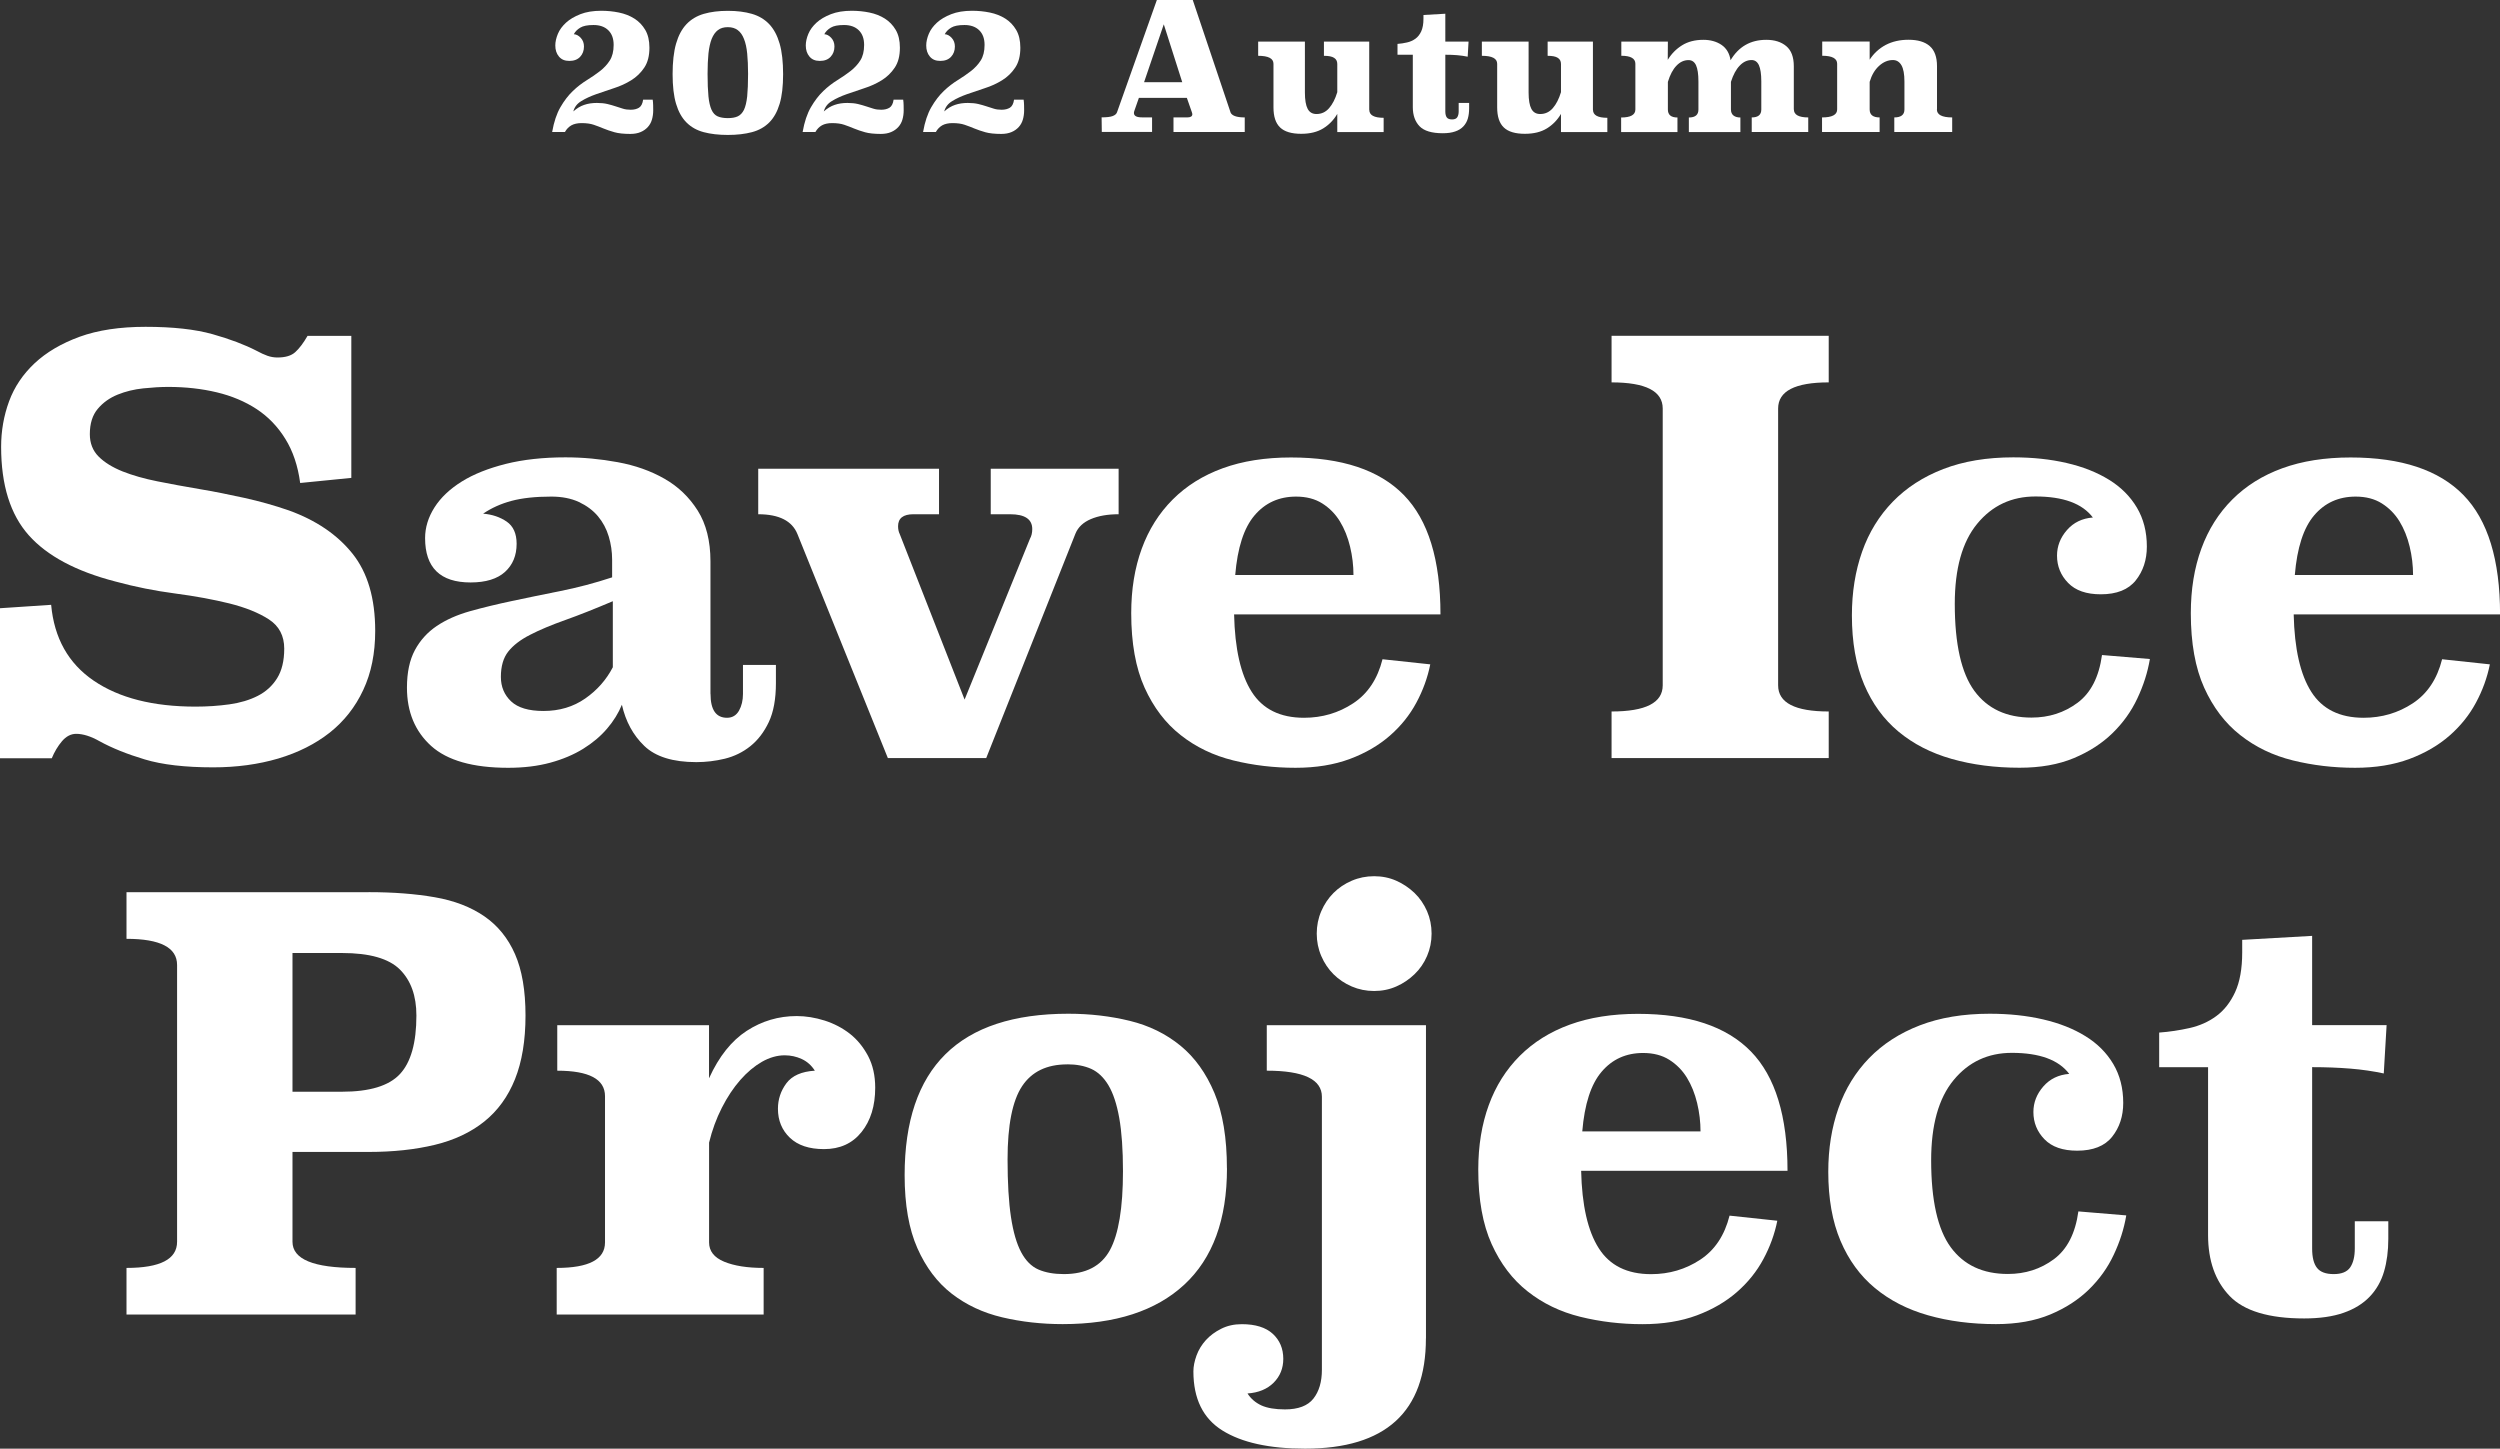 <?xml version="1.0" encoding="UTF-8"?><svg id="_レイヤー_2" xmlns="http://www.w3.org/2000/svg" viewBox="0 0 396.85 229.96"><rect x="0" y="0" width="396.85" height="229.96" fill="#333333" stroke="none"/><defs><style>.cls-1{fill:#fff;}</style></defs><g id="_レイヤー_1-2"><g><g><path class="cls-1" d="M103.61,15.82c.04,.24,.06,.54,.07,.89,0,.35,.01,.63,.01,.83,0,.51-.07,.99-.2,1.44s-.35,.85-.65,1.18-.68,.61-1.14,.8c-.46,.2-1.01,.3-1.65,.3-1.03,0-1.87-.09-2.51-.27-.64-.18-1.22-.38-1.73-.59-.52-.22-1.03-.41-1.55-.59-.52-.18-1.16-.27-1.93-.27-.66,0-1.2,.12-1.62,.35-.42,.24-.77,.59-1.03,1.06h-2.03c.28-1.6,.72-2.91,1.31-3.93,.59-1.02,1.25-1.88,1.97-2.57,.72-.69,1.47-1.26,2.23-1.73,.76-.47,1.46-.95,2.09-1.44,.63-.49,1.15-1.05,1.55-1.68,.4-.63,.61-1.45,.61-2.47s-.29-1.79-.86-2.34c-.57-.55-1.35-.82-2.33-.82s-1.65,.14-2.11,.42c-.47,.28-.81,.63-1.02,1.04,.39,.02,.76,.21,1.1,.58s.51,.82,.51,1.37c0,.66-.2,1.2-.61,1.64-.4,.43-.97,.65-1.71,.65s-1.26-.23-1.65-.69c-.39-.46-.58-1.05-.58-1.76,0-.58,.14-1.2,.41-1.85,.27-.65,.71-1.24,1.3-1.78s1.35-.98,2.27-1.34c.92-.36,2.02-.54,3.3-.54,.96,0,1.9,.09,2.82,.28,.92,.19,1.74,.51,2.45,.96,.71,.45,1.29,1.05,1.73,1.8,.44,.75,.66,1.69,.66,2.82,0,1.3-.27,2.35-.82,3.17-.55,.82-1.24,1.49-2.07,2-.84,.52-1.75,.94-2.73,1.25-.99,.32-1.93,.64-2.83,.96-.9,.32-1.69,.68-2.35,1.09-.67,.4-1.1,.95-1.28,1.65,.54-.49,1.12-.84,1.72-1.04,.6-.21,1.28-.31,2.03-.31,.64,0,1.19,.06,1.66,.17,.47,.11,.9,.24,1.3,.37,.4,.13,.78,.25,1.16,.37s.79,.17,1.24,.17c.53,0,.96-.11,1.31-.32,.35-.22,.57-.64,.66-1.28h1.52Z"/><path class="cls-1" d="M115.54,1.72c1.45,0,2.72,.16,3.82,.48,1.1,.32,2.02,.87,2.75,1.64,.73,.77,1.28,1.8,1.65,3.09,.37,1.29,.55,2.9,.55,4.84s-.18,3.47-.55,4.71c-.37,1.24-.92,2.23-1.65,2.96s-1.65,1.25-2.75,1.54c-1.1,.29-2.37,.44-3.82,.44s-2.75-.15-3.83-.44c-1.09-.29-2-.8-2.74-1.54-.73-.73-1.28-1.72-1.65-2.96-.37-1.24-.55-2.81-.55-4.71s.18-3.55,.55-4.84c.37-1.29,.92-2.32,1.65-3.09,.73-.77,1.65-1.32,2.75-1.64,1.1-.32,2.37-.48,3.82-.48Zm0,2.59c-.64,0-1.17,.15-1.58,.47-.41,.31-.74,.78-.99,1.4-.24,.62-.41,1.39-.51,2.31-.09,.92-.14,2-.14,3.24,0,1.47,.05,2.66,.14,3.57,.09,.91,.26,1.62,.49,2.13,.23,.51,.56,.86,.97,1.04s.95,.28,1.61,.28,1.17-.09,1.58-.28c.41-.19,.74-.54,.99-1.04,.24-.51,.41-1.22,.51-2.13,.09-.91,.14-2.1,.14-3.57,0-1.24-.05-2.32-.14-3.24-.09-.92-.26-1.69-.51-2.31-.24-.62-.57-1.09-.99-1.4-.41-.31-.94-.47-1.58-.47Z"/><path class="cls-1" d="M143.37,15.82c.04,.24,.06,.54,.07,.89,0,.35,.01,.63,.01,.83,0,.51-.07,.99-.2,1.44s-.35,.85-.65,1.18-.68,.61-1.14,.8c-.46,.2-1.01,.3-1.65,.3-1.03,0-1.87-.09-2.51-.27-.64-.18-1.22-.38-1.73-.59-.52-.22-1.03-.41-1.55-.59-.52-.18-1.16-.27-1.93-.27-.66,0-1.2,.12-1.62,.35-.42,.24-.77,.59-1.03,1.06h-2.03c.28-1.6,.72-2.91,1.31-3.93,.59-1.02,1.25-1.88,1.97-2.57,.72-.69,1.47-1.26,2.23-1.73,.76-.47,1.46-.95,2.09-1.44,.63-.49,1.15-1.05,1.55-1.68,.4-.63,.61-1.45,.61-2.47s-.29-1.79-.86-2.34c-.57-.55-1.35-.82-2.33-.82s-1.65,.14-2.11,.42c-.47,.28-.81,.63-1.02,1.04,.39,.02,.76,.21,1.1,.58s.51,.82,.51,1.37c0,.66-.2,1.2-.61,1.64-.4,.43-.97,.65-1.71,.65s-1.26-.23-1.65-.69c-.39-.46-.58-1.05-.58-1.76,0-.58,.14-1.2,.41-1.85,.27-.65,.71-1.24,1.3-1.78s1.35-.98,2.27-1.34c.92-.36,2.02-.54,3.3-.54,.96,0,1.9,.09,2.82,.28,.92,.19,1.74,.51,2.45,.96,.71,.45,1.29,1.05,1.73,1.8,.44,.75,.66,1.69,.66,2.82,0,1.3-.27,2.35-.82,3.17-.55,.82-1.24,1.49-2.07,2-.84,.52-1.75,.94-2.73,1.25-.99,.32-1.93,.64-2.83,.96-.9,.32-1.69,.68-2.35,1.09-.67,.4-1.1,.95-1.28,1.65,.54-.49,1.12-.84,1.72-1.04,.6-.21,1.28-.31,2.03-.31,.64,0,1.19,.06,1.66,.17,.47,.11,.9,.24,1.3,.37,.4,.13,.78,.25,1.16,.37s.79,.17,1.24,.17c.53,0,.96-.11,1.31-.32,.35-.22,.57-.64,.66-1.28h1.52Z"/><path class="cls-1" d="M162.49,15.82c.04,.24,.06,.54,.07,.89,0,.35,.01,.63,.01,.83,0,.51-.07,.99-.2,1.44s-.35,.85-.65,1.18-.68,.61-1.14,.8c-.46,.2-1.01,.3-1.65,.3-1.03,0-1.87-.09-2.51-.27-.64-.18-1.22-.38-1.73-.59-.52-.22-1.03-.41-1.55-.59-.52-.18-1.16-.27-1.93-.27-.66,0-1.2,.12-1.62,.35-.42,.24-.77,.59-1.03,1.06h-2.03c.28-1.6,.72-2.91,1.31-3.93,.59-1.02,1.25-1.88,1.97-2.57,.72-.69,1.47-1.26,2.23-1.73,.76-.47,1.46-.95,2.09-1.44,.63-.49,1.15-1.05,1.55-1.68,.4-.63,.61-1.45,.61-2.47s-.29-1.79-.86-2.34c-.57-.55-1.35-.82-2.33-.82s-1.65,.14-2.11,.42c-.47,.28-.81,.63-1.02,1.04,.39,.02,.76,.21,1.1,.58s.51,.82,.51,1.37c0,.66-.2,1.2-.61,1.64-.4,.43-.97,.65-1.71,.65s-1.26-.23-1.65-.69c-.39-.46-.58-1.05-.58-1.76,0-.58,.14-1.2,.41-1.85,.27-.65,.71-1.24,1.3-1.78s1.35-.98,2.27-1.34c.92-.36,2.02-.54,3.3-.54,.96,0,1.9,.09,2.82,.28,.92,.19,1.74,.51,2.45,.96,.71,.45,1.29,1.05,1.73,1.8,.44,.75,.66,1.69,.66,2.82,0,1.3-.27,2.35-.82,3.17-.55,.82-1.24,1.49-2.07,2-.84,.52-1.75,.94-2.73,1.25-.99,.32-1.93,.64-2.83,.96-.9,.32-1.69,.68-2.35,1.09-.67,.4-1.1,.95-1.28,1.65,.54-.49,1.12-.84,1.72-1.04,.6-.21,1.28-.31,2.03-.31,.64,0,1.19,.06,1.66,.17,.47,.11,.9,.24,1.3,.37,.4,.13,.78,.25,1.16,.37s.79,.17,1.24,.17c.53,0,.96-.11,1.31-.32,.35-.22,.57-.64,.66-1.28h1.52Z"/><path class="cls-1" d="M195.31,17.79c.19,.56,.95,.85,2.28,.85v2.31h-11.31v-2.31h2.17c.54,0,.82-.17,.82-.51,0-.08-.03-.19-.08-.34l-.79-2.26h-7.61l-.71,2.03c-.06,.15-.08,.27-.08,.37,0,.47,.42,.7,1.27,.7h1.61v2.31h-7.98l-.03-2.31c.81,0,1.4-.07,1.76-.21,.37-.14,.6-.34,.69-.61L183.64,0h5.7l5.98,17.79Zm-13.7-4.74h6.06l-2.93-9.19-3.13,9.19Z"/><path class="cls-1" d="M217.36,17.43c0,.85,.76,1.27,2.28,1.27v2.26h-7.36v-2.88c-.56,.96-1.31,1.73-2.23,2.3-.92,.57-2.09,.86-3.5,.86-1.52,0-2.64-.33-3.34-1-.71-.67-1.06-1.73-1.06-3.2v-6.91c0-.85-.81-1.27-2.43-1.27v-2.26h7.42V14.69c0,1.18,.15,2.05,.44,2.59,.29,.55,.76,.82,1.4,.82,.79,0,1.46-.31,2-.93,.54-.62,.98-1.47,1.3-2.54v-4.48c0-.43-.17-.76-.51-.97-.34-.22-.87-.32-1.61-.32v-2.26h7.19v10.83Z"/><path class="cls-1" d="M229.43,6.6h3.69l-.14,2.4c-.53-.11-1.08-.19-1.66-.24-.58-.05-1.21-.07-1.89-.07v9c0,.43,.08,.75,.24,.96,.16,.21,.44,.31,.83,.31s.67-.11,.82-.34c.15-.23,.23-.54,.23-.93v-1.35h1.66v.87c0,.6-.07,1.14-.21,1.62s-.38,.89-.71,1.24c-.33,.35-.76,.62-1.3,.8-.54,.19-1.19,.28-1.96,.28-1.75,0-2.98-.37-3.69-1.11-.71-.74-1.07-1.75-1.07-3.03V8.69h-2.43v-1.72c.51-.04,1.01-.11,1.51-.23,.5-.11,.94-.31,1.33-.59,.39-.28,.7-.68,.93-1.18,.23-.51,.35-1.17,.35-1.97v-.62l3.47-.2V6.6Z"/><path class="cls-1" d="M252.87,17.43c0,.85,.76,1.27,2.28,1.27v2.26h-7.36v-2.88c-.56,.96-1.31,1.73-2.23,2.3-.92,.57-2.09,.86-3.5,.86-1.52,0-2.64-.33-3.34-1-.71-.67-1.06-1.73-1.06-3.2v-6.91c0-.85-.81-1.27-2.43-1.27v-2.26h7.42V14.69c0,1.18,.15,2.05,.44,2.59,.29,.55,.76,.82,1.4,.82,.79,0,1.46-.31,2-.93,.54-.62,.98-1.47,1.3-2.54v-4.48c0-.43-.17-.76-.51-.97-.34-.22-.87-.32-1.61-.32v-2.26h7.19v10.83Z"/><path class="cls-1" d="M284.76,17.37c0,.84,.76,1.27,2.28,1.27v2.31h-8.97v-2.31c1.02,0,1.52-.42,1.52-1.26v-4.44c0-1.18-.13-2.04-.38-2.59-.25-.54-.64-.82-1.16-.82-.69,0-1.32,.29-1.89,.89-.57,.59-1.03,1.45-1.39,2.57v4.39c0,.43,.14,.75,.41,.96,.27,.21,.63,.31,1.09,.31v2.31h-8.18v-2.31c1.02,0,1.52-.42,1.52-1.26v-4.44c0-1.18-.13-2.04-.38-2.59-.25-.54-.65-.82-1.19-.82-.71,0-1.35,.29-1.92,.89-.57,.59-1.02,1.45-1.36,2.57v4.39c0,.84,.51,1.26,1.52,1.26v2.31h-8.94v-2.31c1.5,0,2.26-.42,2.26-1.27v-7.26c0-.84-.74-1.27-2.23-1.27v-2.25h7.39l-.02,2.9c.58-.96,1.34-1.73,2.27-2.31,.93-.58,2.06-.87,3.38-.87,1.13,0,2.09,.27,2.88,.8,.79,.54,1.27,1.35,1.44,2.44,1.28-2.16,3.17-3.24,5.67-3.24,1.32,0,2.37,.33,3.17,1,.8,.67,1.2,1.73,1.2,3.19v6.87Z"/><path class="cls-1" d="M307.46,17.37c0,.84,.81,1.27,2.43,1.27v2.31h-9.19v-2.31c1.07,0,1.61-.42,1.61-1.26v-4.44c0-1.18-.16-2.04-.48-2.59-.32-.54-.77-.82-1.35-.82-.79,0-1.52,.31-2.2,.93s-1.17,1.46-1.49,2.53v4.39c0,.84,.53,1.26,1.58,1.26v2.31h-9.14v-2.31c1.6,0,2.4-.42,2.4-1.27v-7.25c0-.84-.79-1.27-2.37-1.27v-2.26h7.53v2.88c.67-1.02,1.52-1.79,2.55-2.34,1.04-.54,2.24-.82,3.62-.82,1.47,0,2.59,.33,3.36,1s1.16,1.73,1.16,3.19v6.87Z"/></g><g><path class="cls-1" d="M55.77,75.86l-8.12,.81c-.36-2.71-1.14-5.04-2.35-6.99-1.2-1.95-2.72-3.53-4.56-4.74-1.84-1.2-3.94-2.09-6.32-2.66-2.38-.57-4.95-.86-7.71-.86-1.2,0-2.53,.08-3.97,.23-1.44,.15-2.8,.48-4.06,.99-1.26,.51-2.32,1.26-3.16,2.26-.84,.99-1.26,2.33-1.26,4.02,0,1.44,.47,2.63,1.4,3.56,.93,.93,2.2,1.71,3.79,2.35,1.59,.63,3.44,1.16,5.55,1.58,2.1,.42,4.32,.83,6.63,1.22,2.32,.39,4.69,.86,7.13,1.4s4.8,1.2,7.08,1.99c4.33,1.56,7.7,3.85,10.11,6.86,2.41,3.01,3.61,7.1,3.61,12.27,0,3.55-.63,6.68-1.9,9.38-1.26,2.71-3.04,4.96-5.32,6.77-2.29,1.8-5.01,3.17-8.17,4.11-3.16,.93-6.6,1.4-10.33,1.4-4.45,0-8.08-.42-10.87-1.26-2.8-.84-5.19-1.8-7.17-2.89-1.38-.78-2.62-1.17-3.7-1.17-.84,0-1.59,.39-2.26,1.17-.66,.78-1.2,1.69-1.62,2.71H0v-23.82l8.12-.54c.48,5.29,2.74,9.31,6.77,12.05,4.03,2.74,9.41,4.11,16.15,4.11,1.86,0,3.65-.12,5.37-.36,1.71-.24,3.22-.69,4.51-1.35,1.29-.66,2.32-1.59,3.07-2.8,.75-1.2,1.13-2.77,1.13-4.69,0-2.04-.81-3.59-2.44-4.65-1.62-1.05-3.72-1.89-6.27-2.53-2.56-.63-5.43-1.16-8.62-1.58-3.19-.42-6.35-1.05-9.47-1.9-6.26-1.62-10.84-4.07-13.76-7.35-2.92-3.28-4.38-7.96-4.38-14.03,0-2.53,.42-4.93,1.26-7.22,.84-2.29,2.2-4.3,4.06-6.05,1.86-1.74,4.24-3.14,7.13-4.2,2.89-1.05,6.38-1.58,10.47-1.58,4.33,0,7.88,.39,10.65,1.17,2.77,.78,5.08,1.66,6.95,2.62,.66,.36,1.25,.63,1.76,.81,.51,.18,1.04,.27,1.58,.27,1.26,0,2.21-.28,2.84-.86,.63-.57,1.28-1.43,1.94-2.57h6.95v22.56Z"/><path class="cls-1" d="M112.79,110.15c0,2.53,.87,3.79,2.62,3.79,.84,0,1.47-.38,1.9-1.13,.42-.75,.63-1.64,.63-2.66v-4.6h5.23v2.89c0,2.53-.38,4.59-1.13,6.18-.75,1.59-1.73,2.87-2.93,3.83-1.2,.96-2.56,1.62-4.06,1.99-1.5,.36-3.01,.54-4.51,.54-3.73,0-6.48-.86-8.26-2.57-1.78-1.71-2.96-3.89-3.56-6.54-.54,1.32-1.32,2.59-2.35,3.79-1.02,1.2-2.29,2.27-3.79,3.2-1.5,.93-3.25,1.67-5.23,2.21-1.99,.54-4.21,.81-6.68,.81-5.59,0-9.67-1.16-12.23-3.47-2.56-2.32-3.84-5.4-3.84-9.25,0-2.41,.42-4.39,1.26-5.96,.84-1.56,2-2.84,3.47-3.83,1.47-.99,3.23-1.77,5.28-2.35,2.04-.57,4.27-1.11,6.68-1.62,2.41-.51,4.96-1.04,7.67-1.58s5.44-1.26,8.21-2.17v-2.8c0-1.26-.18-2.5-.54-3.7-.36-1.2-.93-2.27-1.71-3.2-.78-.93-1.79-1.68-3.02-2.26-1.23-.57-2.69-.86-4.38-.86-2.53,0-4.63,.23-6.32,.68-1.68,.45-3.19,1.13-4.51,2.03,1.44,.12,2.69,.54,3.74,1.26,1.05,.72,1.58,1.9,1.58,3.52,0,1.87-.62,3.35-1.85,4.47-1.23,1.11-3.05,1.67-5.46,1.67-4.81,0-7.22-2.35-7.22-7.04,0-1.68,.5-3.31,1.49-4.87,.99-1.56,2.44-2.93,4.33-4.11s4.23-2.1,6.99-2.8c2.77-.69,5.92-1.04,9.48-1.04,2.77,0,5.53,.26,8.3,.77,2.77,.51,5.23,1.38,7.4,2.62,2.17,1.23,3.93,2.92,5.28,5.05,1.35,2.14,2.03,4.83,2.03,8.08v21.02Zm-15.52-14.71c-2.83,1.2-5.34,2.2-7.53,2.98-2.2,.78-4.06,1.56-5.59,2.35-1.53,.78-2.69,1.67-3.47,2.66-.78,.99-1.17,2.33-1.17,4.02,0,1.56,.54,2.86,1.62,3.88,1.08,1.02,2.8,1.53,5.14,1.53,2.53,0,4.74-.66,6.63-1.98,1.9-1.32,3.35-2.98,4.38-4.96v-10.47Z"/><path class="cls-1" d="M177.58,81.63c-1.75,0-3.22,.26-4.42,.77-1.2,.51-2.02,1.28-2.44,2.3l-14.17,35.64h-15.61l-14.35-35.55c-.84-2.1-2.92-3.16-6.23-3.16v-7.22h28.7v7.22h-4.06c-1.62,0-2.44,.63-2.44,1.9,0,.48,.09,.9,.27,1.26l10.29,26.26,10.38-25.54c.24-.42,.36-.93,.36-1.53,0-1.56-1.17-2.35-3.52-2.35h-3.07v-7.22h20.3v7.22Z"/><path class="cls-1" d="M195.9,97.51c.12,5.47,1.05,9.58,2.8,12.32,1.74,2.74,4.51,4.11,8.3,4.11,2.89,0,5.49-.77,7.81-2.3,2.32-1.53,3.86-3.86,4.65-6.99l7.58,.81c-.42,2.11-1.16,4.14-2.21,6.09-1.05,1.96-2.45,3.7-4.2,5.23-1.75,1.53-3.87,2.77-6.36,3.7-2.5,.93-5.37,1.4-8.62,1.4-3.43,0-6.72-.39-9.88-1.17-3.16-.78-5.94-2.12-8.35-4.02-2.41-1.89-4.32-4.41-5.73-7.53-1.41-3.13-2.12-7.07-2.12-11.82,0-3.79,.56-7.2,1.67-10.24,1.11-3.04,2.75-5.64,4.92-7.81,2.17-2.17,4.81-3.82,7.94-4.96,3.13-1.14,6.74-1.71,10.83-1.71,8.06,0,14.03,1.99,17.91,5.96,3.88,3.97,5.82,10.29,5.82,18.95h-32.76Zm18.95-6.23c0-1.5-.18-3.01-.54-4.51-.36-1.5-.9-2.84-1.62-4.02-.72-1.17-1.66-2.12-2.8-2.84-1.14-.72-2.53-1.08-4.15-1.08-2.71,0-4.9,.99-6.59,2.98-1.69,1.98-2.71,5.14-3.07,9.47h18.77Z"/><path class="cls-1" d="M290.29,60.7c-5.35,0-8.03,1.38-8.03,4.15v43.94c0,2.77,2.68,4.15,8.03,4.15v7.4h-34.47v-7.4c5.41,0,8.12-1.38,8.12-4.15v-43.94c0-2.77-2.71-4.15-8.12-4.15v-7.4h34.47v7.4Z"/><path class="cls-1" d="M341.27,104.64c-.36,2.11-1.02,4.18-1.99,6.23-.96,2.05-2.27,3.88-3.93,5.5-1.66,1.62-3.7,2.95-6.14,3.97-2.44,1.02-5.31,1.53-8.62,1.53-3.91,0-7.51-.47-10.78-1.4-3.28-.93-6.09-2.38-8.44-4.33-2.35-1.95-4.17-4.45-5.46-7.49-1.29-3.04-1.94-6.69-1.94-10.96,0-3.67,.54-7.04,1.62-10.11,1.08-3.07,2.71-5.71,4.87-7.94,2.17-2.23,4.84-3.96,8.03-5.19,3.19-1.23,6.89-1.85,11.1-1.85,3.07,0,5.9,.3,8.48,.9,2.59,.6,4.83,1.49,6.72,2.66,1.9,1.17,3.37,2.65,4.42,4.42,1.05,1.77,1.58,3.83,1.58,6.18,0,2.11-.59,3.9-1.76,5.37-1.17,1.47-3.02,2.21-5.55,2.21-2.29,0-4.02-.6-5.19-1.81-1.17-1.2-1.76-2.65-1.76-4.33,0-1.5,.53-2.86,1.58-4.06,1.05-1.2,2.42-1.86,4.11-1.99-1.68-2.23-4.72-3.34-9.11-3.34-3.79,0-6.87,1.44-9.25,4.33-2.38,2.89-3.56,7.13-3.56,12.72,0,6.38,1.04,10.98,3.11,13.81,2.08,2.83,5.1,4.24,9.07,4.24,2.77,0,5.2-.78,7.31-2.35,2.1-1.56,3.4-4.09,3.88-7.58l7.58,.63Z"/><path class="cls-1" d="M364.1,97.51c.12,5.47,1.05,9.58,2.8,12.32,1.74,2.74,4.51,4.11,8.3,4.11,2.89,0,5.49-.77,7.81-2.3,2.32-1.53,3.86-3.86,4.65-6.99l7.58,.81c-.42,2.11-1.16,4.14-2.21,6.09-1.05,1.96-2.45,3.7-4.2,5.23-1.75,1.53-3.87,2.77-6.36,3.7-2.5,.93-5.37,1.4-8.62,1.4-3.43,0-6.72-.39-9.88-1.17-3.16-.78-5.94-2.12-8.35-4.02-2.41-1.89-4.32-4.41-5.73-7.53-1.41-3.13-2.12-7.07-2.12-11.82,0-3.79,.56-7.2,1.67-10.24,1.11-3.04,2.75-5.64,4.92-7.81,2.17-2.17,4.81-3.82,7.94-4.96,3.13-1.14,6.74-1.71,10.83-1.71,8.06,0,14.03,1.99,17.91,5.96,3.88,3.97,5.82,10.29,5.82,18.95h-32.76Zm18.95-6.23c0-1.5-.18-3.01-.54-4.51-.36-1.5-.9-2.84-1.62-4.02-.72-1.17-1.66-2.12-2.8-2.84-1.14-.72-2.53-1.08-4.15-1.08-2.71,0-4.9,.99-6.59,2.98-1.69,1.98-2.71,5.14-3.07,9.47h18.77Z"/><path class="cls-1" d="M58.52,141.62c3.91,0,7.41,.27,10.51,.81,3.1,.54,5.71,1.55,7.85,3.02,2.13,1.47,3.76,3.47,4.87,6,1.11,2.53,1.67,5.78,1.67,9.75s-.56,7.34-1.67,10.11c-1.11,2.77-2.74,5.01-4.87,6.72-2.14,1.71-4.75,2.95-7.85,3.7-3.1,.75-6.6,1.13-10.51,1.13h-12.09v14.26c0,2.77,3.34,4.15,10.02,4.15v7.4H20.08v-7.4c5.35,0,8.03-1.38,8.03-4.15v-43.94c0-2.77-2.68-4.15-8.03-4.15v-7.4H58.52Zm-12.09,9.66v22.02h7.85c4.39,0,7.46-.93,9.2-2.8,1.74-1.86,2.62-4.96,2.62-9.29,0-3.13-.87-5.56-2.62-7.31-1.75-1.74-4.81-2.62-9.2-2.62h-7.85Z"/><path class="cls-1" d="M112.57,171.13c1.56-3.43,3.55-5.92,5.96-7.49,2.41-1.56,5.05-2.35,7.94-2.35,1.44,0,2.92,.24,4.42,.71,1.5,.48,2.84,1.18,4.02,2.1,1.17,.92,2.13,2.1,2.89,3.53,.75,1.43,1.13,3.11,1.13,5.03,0,2.89-.72,5.23-2.17,7.04s-3.43,2.71-5.96,2.71c-2.35,0-4.15-.6-5.41-1.8-1.26-1.2-1.9-2.74-1.9-4.6,0-1.5,.45-2.86,1.35-4.06,.9-1.2,2.41-1.86,4.51-1.99-.54-.84-1.23-1.46-2.08-1.85-.84-.39-1.75-.59-2.71-.59-1.2,0-2.41,.35-3.61,1.03-1.2,.69-2.35,1.65-3.43,2.88s-2.06,2.7-2.93,4.41c-.87,1.71-1.55,3.56-2.03,5.54v15.84c0,1.38,.8,2.4,2.39,3.06,1.59,.66,3.68,.99,6.27,.99v7.4h-32.85v-7.4c5.11,0,7.67-1.35,7.67-4.05v-23.21c0-2.7-2.53-4.05-7.58-4.05v-7.22h24.09v8.39Z"/><path class="cls-1" d="M194.77,185.47c0,8.12-2.26,14.27-6.77,18.45-4.51,4.18-10.95,6.27-19.31,6.27-3.37,0-6.57-.36-9.61-1.08-3.04-.72-5.7-1.97-7.99-3.74-2.29-1.77-4.11-4.18-5.46-7.22-1.35-3.04-2.03-6.9-2.03-11.6,0-17.08,8.66-25.63,25.99-25.63,3.43,0,6.68,.38,9.75,1.13,3.07,.75,5.74,2.06,8.03,3.93,2.29,1.87,4.09,4.38,5.41,7.53,1.32,3.16,1.98,7.14,1.98,11.96Zm-25.36-16.51c-3.25,0-5.64,1.16-7.17,3.47-1.53,2.32-2.3,6.18-2.3,11.6,0,3.73,.18,6.78,.54,9.16,.36,2.38,.9,4.24,1.62,5.59,.72,1.35,1.64,2.27,2.75,2.75,1.11,.48,2.45,.72,4.02,.72,3.49,0,5.92-1.26,7.31-3.79,1.38-2.53,2.08-6.71,2.08-12.54,0-3.43-.2-6.24-.59-8.44-.39-2.2-.96-3.93-1.71-5.19-.75-1.26-1.67-2.13-2.75-2.62-1.08-.48-2.35-.72-3.79-.72Z"/><path class="cls-1" d="M226.35,212.45c0,11.67-6.39,17.51-19.18,17.51-5.67,0-10.04-.96-13.12-2.88-3.08-1.92-4.61-5.05-4.61-9.39,0-.78,.17-1.62,.5-2.53,.33-.9,.83-1.71,1.49-2.44,.66-.72,1.47-1.32,2.44-1.8,.96-.48,2.04-.72,3.25-.72,2.17,0,3.8,.51,4.92,1.53,1.11,1.02,1.67,2.35,1.67,3.97,0,1.5-.51,2.77-1.53,3.79-1.02,1.02-2.41,1.59-4.15,1.71,.54,.84,1.28,1.47,2.21,1.9,.93,.42,2.18,.63,3.74,.63,2.1,0,3.61-.57,4.51-1.71,.9-1.14,1.35-2.67,1.35-4.59v-43.33c0-2.76-2.92-4.14-8.75-4.14v-7.22h25.27v49.72Zm.9-64.25c0,1.26-.24,2.45-.72,3.56-.48,1.11-1.14,2.08-1.99,2.89-.84,.81-1.8,1.46-2.89,1.94-1.08,.48-2.26,.72-3.52,.72s-2.45-.24-3.56-.72c-1.11-.48-2.08-1.13-2.89-1.94s-1.46-1.77-1.94-2.89c-.48-1.11-.72-2.3-.72-3.56s.24-2.45,.72-3.56c.48-1.11,1.13-2.08,1.94-2.89s1.77-1.46,2.89-1.94c1.11-.48,2.3-.72,3.56-.72s2.44,.24,3.52,.72c1.08,.48,2.04,1.13,2.89,1.94,.84,.81,1.5,1.78,1.99,2.89,.48,1.11,.72,2.3,.72,3.56Z"/><path class="cls-1" d="M250.99,185.83c.12,5.47,1.05,9.58,2.8,12.32,1.74,2.74,4.51,4.11,8.3,4.11,2.89,0,5.49-.77,7.81-2.3,2.32-1.53,3.86-3.86,4.65-6.99l7.58,.81c-.42,2.11-1.16,4.14-2.21,6.09-1.05,1.96-2.45,3.7-4.2,5.23-1.75,1.53-3.87,2.77-6.36,3.7-2.5,.93-5.37,1.4-8.62,1.4-3.43,0-6.72-.39-9.88-1.17-3.16-.78-5.94-2.12-8.35-4.02-2.41-1.89-4.32-4.41-5.73-7.53-1.41-3.13-2.12-7.07-2.12-11.82,0-3.79,.56-7.2,1.67-10.24,1.11-3.04,2.75-5.64,4.92-7.81,2.17-2.17,4.81-3.82,7.94-4.96,3.13-1.14,6.74-1.71,10.83-1.71,8.06,0,14.03,1.99,17.91,5.96,3.88,3.97,5.82,10.29,5.82,18.95h-32.76Zm18.95-6.23c0-1.5-.18-3.01-.54-4.51-.36-1.5-.9-2.84-1.62-4.02-.72-1.17-1.66-2.12-2.8-2.84-1.14-.72-2.53-1.08-4.15-1.08-2.71,0-4.9,.99-6.59,2.98-1.69,1.98-2.71,5.14-3.07,9.47h18.77Z"/><path class="cls-1" d="M337.52,192.96c-.36,2.11-1.02,4.18-1.99,6.23-.96,2.05-2.27,3.88-3.93,5.5-1.66,1.62-3.7,2.95-6.14,3.97-2.44,1.02-5.31,1.53-8.62,1.53-3.91,0-7.51-.47-10.78-1.4-3.28-.93-6.09-2.38-8.44-4.33-2.35-1.95-4.17-4.45-5.46-7.49-1.29-3.04-1.94-6.69-1.94-10.96,0-3.67,.54-7.04,1.62-10.11,1.08-3.07,2.71-5.71,4.87-7.94,2.17-2.23,4.84-3.96,8.03-5.19,3.19-1.23,6.89-1.85,11.1-1.85,3.07,0,5.9,.3,8.48,.9,2.59,.6,4.83,1.49,6.72,2.66,1.9,1.17,3.37,2.65,4.42,4.42,1.05,1.77,1.58,3.83,1.58,6.18,0,2.11-.59,3.9-1.76,5.37-1.17,1.47-3.02,2.21-5.55,2.21-2.29,0-4.02-.6-5.19-1.81-1.17-1.2-1.76-2.65-1.76-4.33,0-1.5,.53-2.86,1.58-4.06,1.05-1.2,2.42-1.86,4.11-1.99-1.68-2.23-4.72-3.34-9.11-3.34-3.79,0-6.87,1.44-9.25,4.33-2.38,2.89-3.56,7.13-3.56,12.72,0,6.38,1.04,10.98,3.11,13.81,2.08,2.83,5.1,4.24,9.07,4.24,2.77,0,5.2-.78,7.31-2.35,2.1-1.56,3.4-4.09,3.88-7.58l7.58,.63Z"/><path class="cls-1" d="M367.03,162.73h11.82l-.45,7.67c-1.69-.36-3.46-.62-5.32-.77-1.87-.15-3.88-.23-6.05-.23v28.79c0,1.38,.25,2.41,.77,3.07,.51,.66,1.4,.99,2.66,.99s2.13-.36,2.62-1.08c.48-.72,.72-1.71,.72-2.98v-4.33h5.32v2.8c0,1.93-.23,3.65-.68,5.19-.45,1.53-1.2,2.86-2.26,3.97-1.05,1.11-2.44,1.97-4.15,2.57-1.71,.6-3.81,.9-6.27,.9-5.59,0-9.54-1.19-11.82-3.56-2.29-2.38-3.43-5.61-3.43-9.7v-26.62h-7.76v-5.5c1.62-.12,3.23-.36,4.83-.72,1.59-.36,3.01-.99,4.24-1.9,1.23-.9,2.23-2.17,2.98-3.79,.75-1.62,1.13-3.73,1.13-6.32v-1.99l11.1-.63v14.17Z"/></g></g></g></svg>